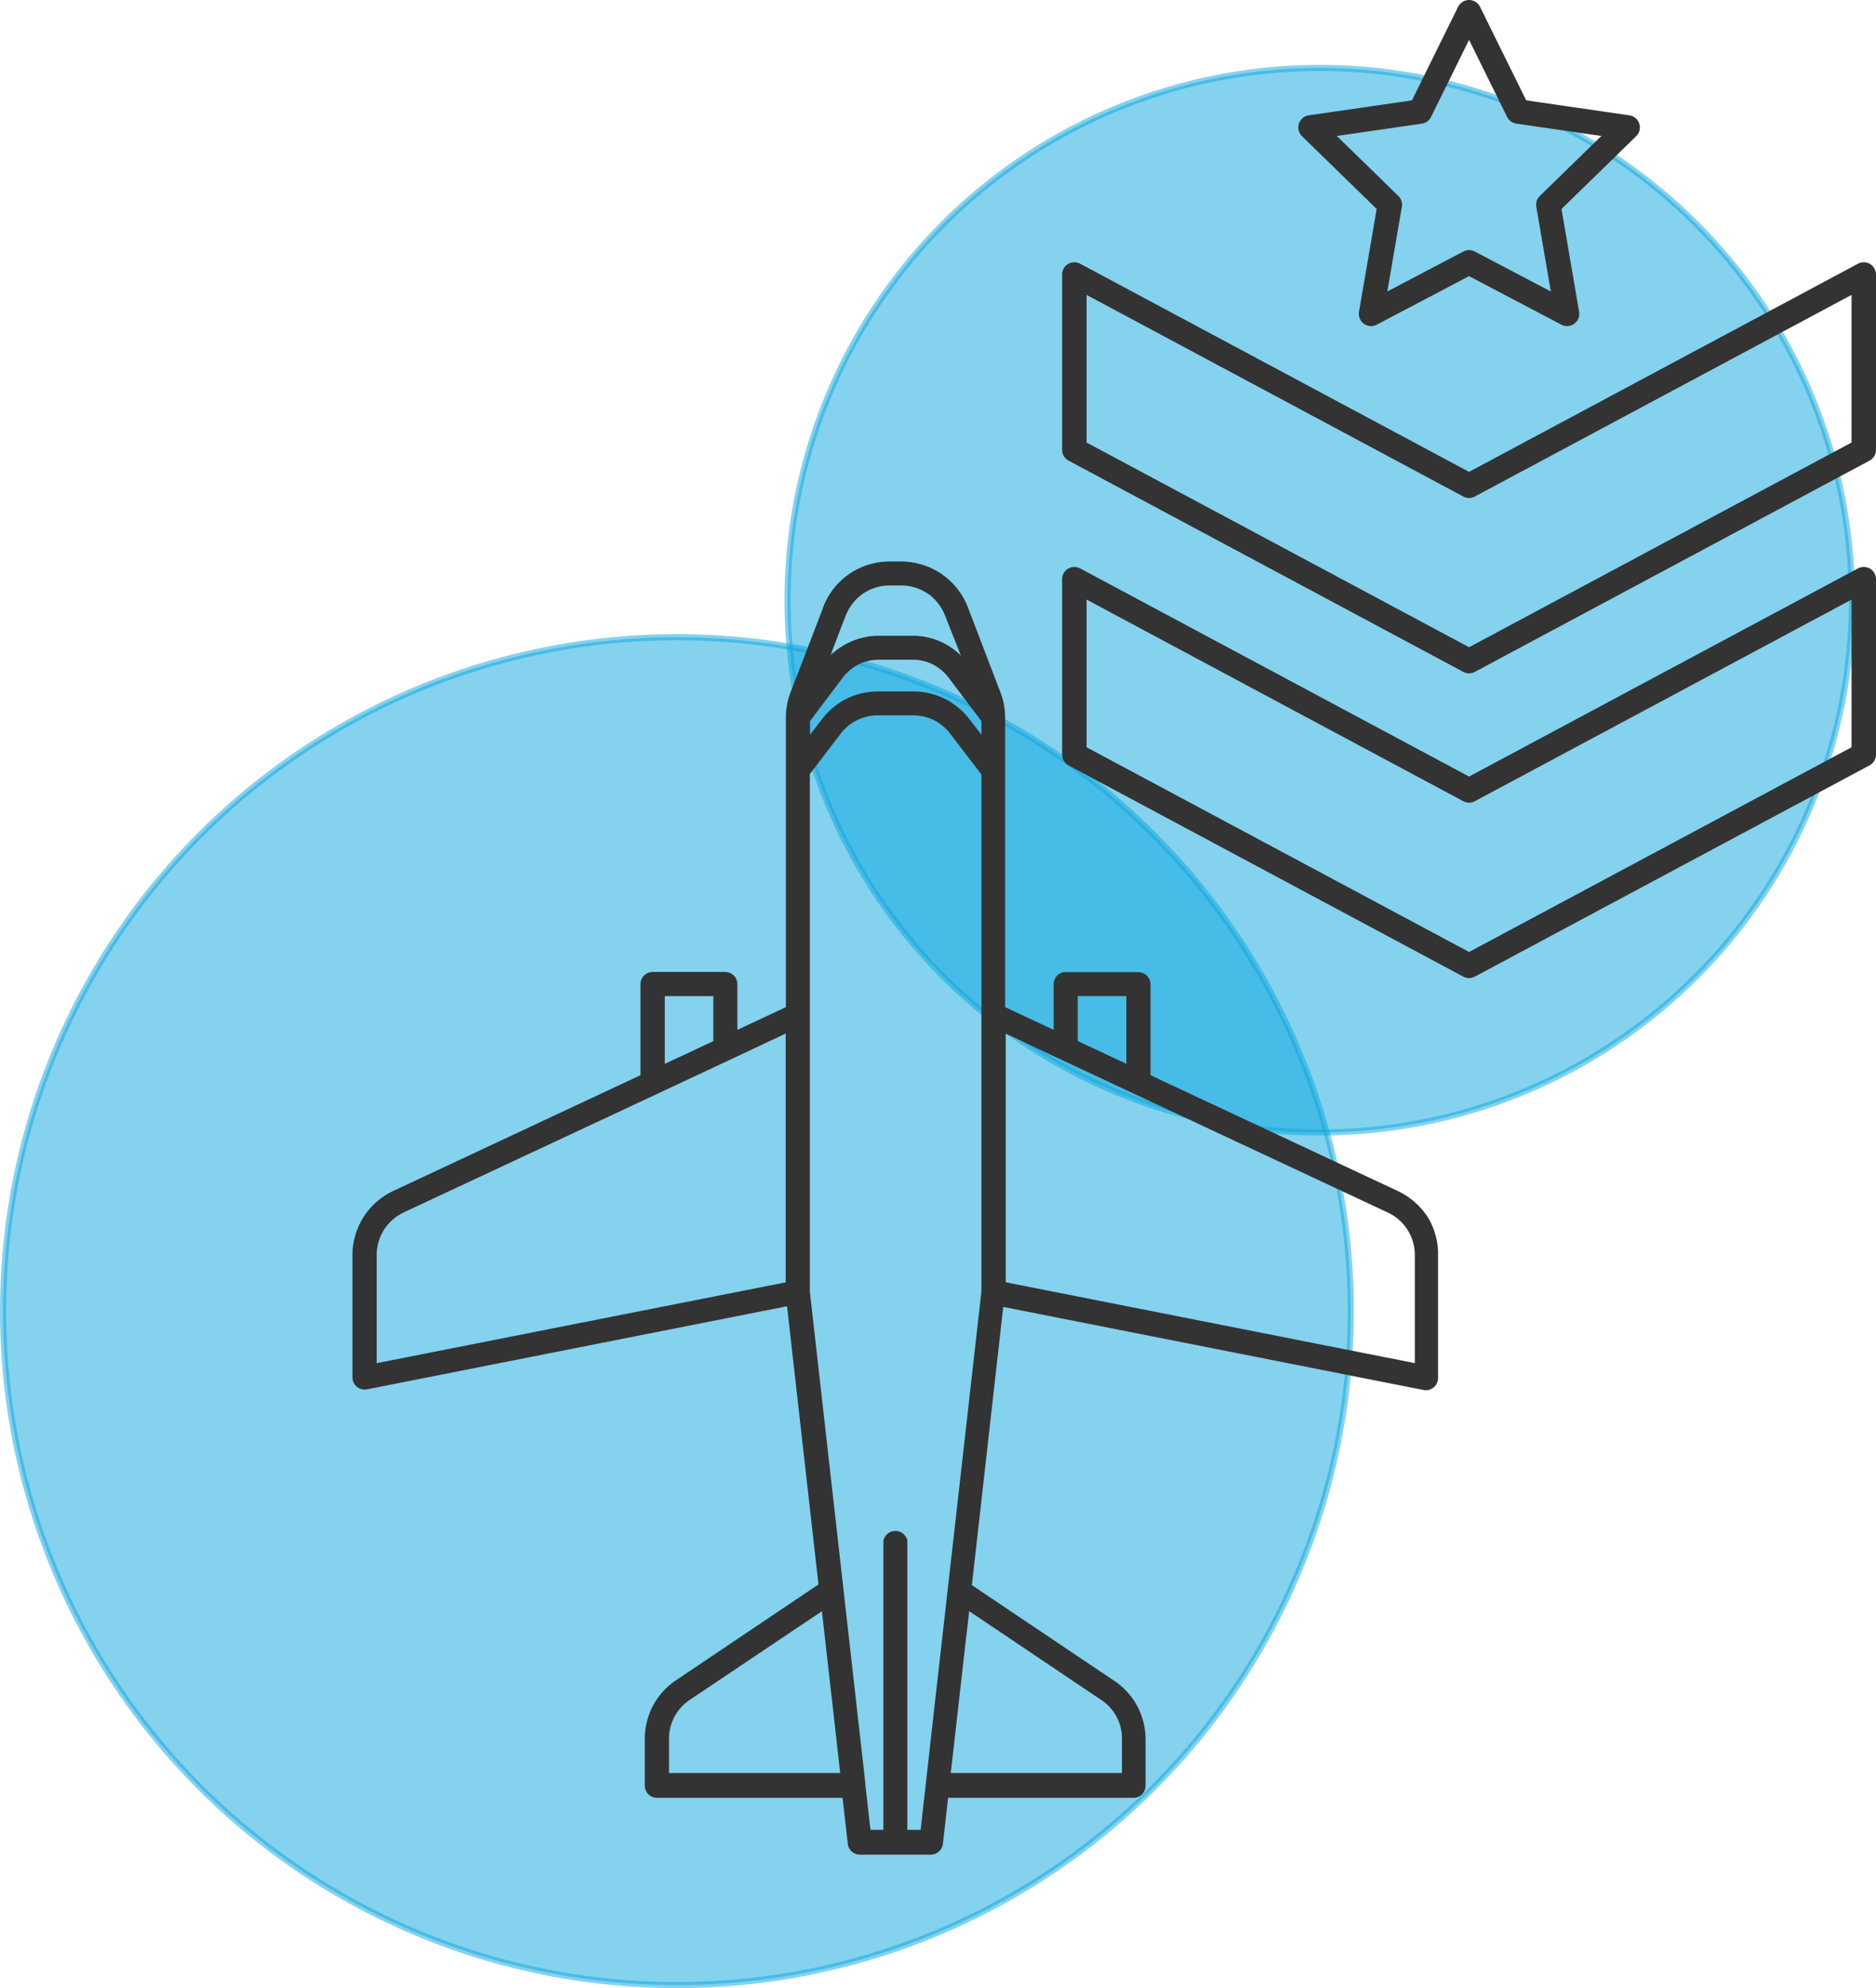 <svg xmlns="http://www.w3.org/2000/svg" id="Layer_1" data-name="Layer 1" viewBox="0 0 306.84 325.15"><defs><style>.cls-1{fill:#0aa6df;stroke:#0aa6df;stroke-miterlimit:10;opacity:0.5;}.cls-2{fill:#333;fill-rule:evenodd;}.cls-3{fill:none;stroke:#333;stroke-linecap:round;stroke-linejoin:round;stroke-width:4px;}</style></defs><circle class="cls-1" cx="110.72" cy="214.43" r="110.22"></circle><circle class="cls-1" cx="215.86" cy="98.16" r="87.05"></circle><path class="cls-2" d="M135.91,171.66l-9,4.23h0l-11.7,5.48a1.77,1.77,0,0,1-.31.15L73.51,200.87a7.93,7.93,0,0,0-3.32,2.88A7.8,7.8,0,0,0,69,208v17.57l66.9-13.22V171.66Zm32-51.1-5.29-7a7.73,7.73,0,0,0-2.66-2.27,7.38,7.38,0,0,0-3.35-.77h-5.44a7.48,7.48,0,0,0-3.36.77,7.82,7.82,0,0,0-2.66,2.27l-5.27,7v2.23l1.91-2.48a11.64,11.64,0,0,1,4.1-3.42,11.76,11.76,0,0,1,5.22-1.18h5.57a11.67,11.67,0,0,1,5.2,1.18A11.87,11.87,0,0,1,166,120.3l1.91,2.49v-2.23Zm-24.68-10.75a11.05,11.05,0,0,1,2.83-2,11.18,11.18,0,0,1,5.11-1.2h5.44a11.11,11.11,0,0,1,7.95,3.25L162,103.4h0a7.81,7.81,0,0,0-2.85-3.68l-.1-.06a7.71,7.71,0,0,0-4.36-1.28H153a7.75,7.75,0,0,0-4.46,1.34h0a7.89,7.89,0,0,0-2.86,3.68l-.07.16-2.39,6.25Zm24.68,19.4v84.65l-8.25,72.95-.84,7.54-.85,7.54H155.8V254.61a2,2,0,0,0-3.92,0v47.28h-2.12l-.84-7.44a1.64,1.64,0,0,0,0-.23l-9.07-80.36V129.21l5-6.53a7.6,7.6,0,0,1,2.74-2.28,7.77,7.77,0,0,1,3.48-.78h5.57a7.84,7.84,0,0,1,3.48.78,7.66,7.66,0,0,1,2.73,2.28l5,6.53Zm13.8,32.41h11.86a2,2,0,0,1,2,2v14.86l40.35,18.89a11.88,11.88,0,0,1,5,4.32A11.67,11.67,0,0,1,242.6,208v20a2,2,0,0,1-2,2,2.32,2.32,0,0,1-.46-.06l-68.66-13.57-5.13,45.5,23.21,15.6a11.6,11.6,0,0,1,3.85,4.2,11.73,11.73,0,0,1,1.35,5.54v7.45a2,2,0,0,1-1.95,2H162.46l-.84,7.44a2,2,0,0,1-2,1.85H148a2,2,0,0,1-1.94-1.75l-.86-7.54H114.85a2,2,0,0,1-2-2V287.1a11.74,11.74,0,0,1,1.36-5.54,11.6,11.6,0,0,1,3.85-4.2l23.2-15.6-5.14-45.5L67.52,229.83a2.42,2.42,0,0,1-.48.06,2,2,0,0,1-2-2V208a11.59,11.59,0,0,1,6.77-10.64l40.34-18.89V163.59a2,2,0,0,1,2-2H126a2,2,0,0,1,2,2v7.47l7.93-3.72V120a11.92,11.92,0,0,1,.2-2.14,10.16,10.16,0,0,1,.59-2.07h0l5.24-13.63L142,102a11.69,11.69,0,0,1,4.29-5.5h0A11.67,11.67,0,0,1,153,94.46h1.76a11.81,11.81,0,0,1,6.56,2l.12.08a11.69,11.69,0,0,1,4.29,5.5h0L171,115.8a11.37,11.37,0,0,1,.59,2.07,11.92,11.92,0,0,1,.2,2.14v47.33l7.94,3.72v-7.47a2,2,0,0,1,1.95-2Zm11.19,19.91a1.4,1.4,0,0,1-.3-.15l-11.71-5.48h0l-9-4.23v40.67l66.91,13.22V208a7.66,7.66,0,0,0-4.51-7.11l-41.32-19.34Zm-1.28-16h-7.95v7.36l7.95,3.72V165.54ZM165.44,270.16,162.9,292.6h28v-5.5a7.53,7.53,0,0,0-3.46-6.5l-21.53-14.47-.45,4Zm-23.65-4L120.26,280.6a7.67,7.67,0,0,0-2.56,2.8,7.81,7.81,0,0,0-.89,3.7v5.5h28l-.66-5.91-2.33-20.56ZM124.06,165.54v7.36l-7.94,3.72V165.54Z" transform="translate(-7.39 -2.63)"></path><polygon class="cls-3" points="240.28 2 248.3 18.24 266.22 20.84 253.25 33.48 256.31 51.33 240.28 42.9 224.25 51.33 227.32 33.48 214.35 20.84 232.27 18.24 240.28 2"></polygon><polygon class="cls-3" points="240.28 79.44 175.72 44.89 175.72 73.57 240.28 108.12 304.84 73.57 304.84 44.89 240.28 79.44"></polygon><polygon class="cls-3" points="240.28 129.27 175.72 94.72 175.72 123.41 240.28 157.96 304.84 123.41 304.84 94.72 240.28 129.27"></polygon></svg>